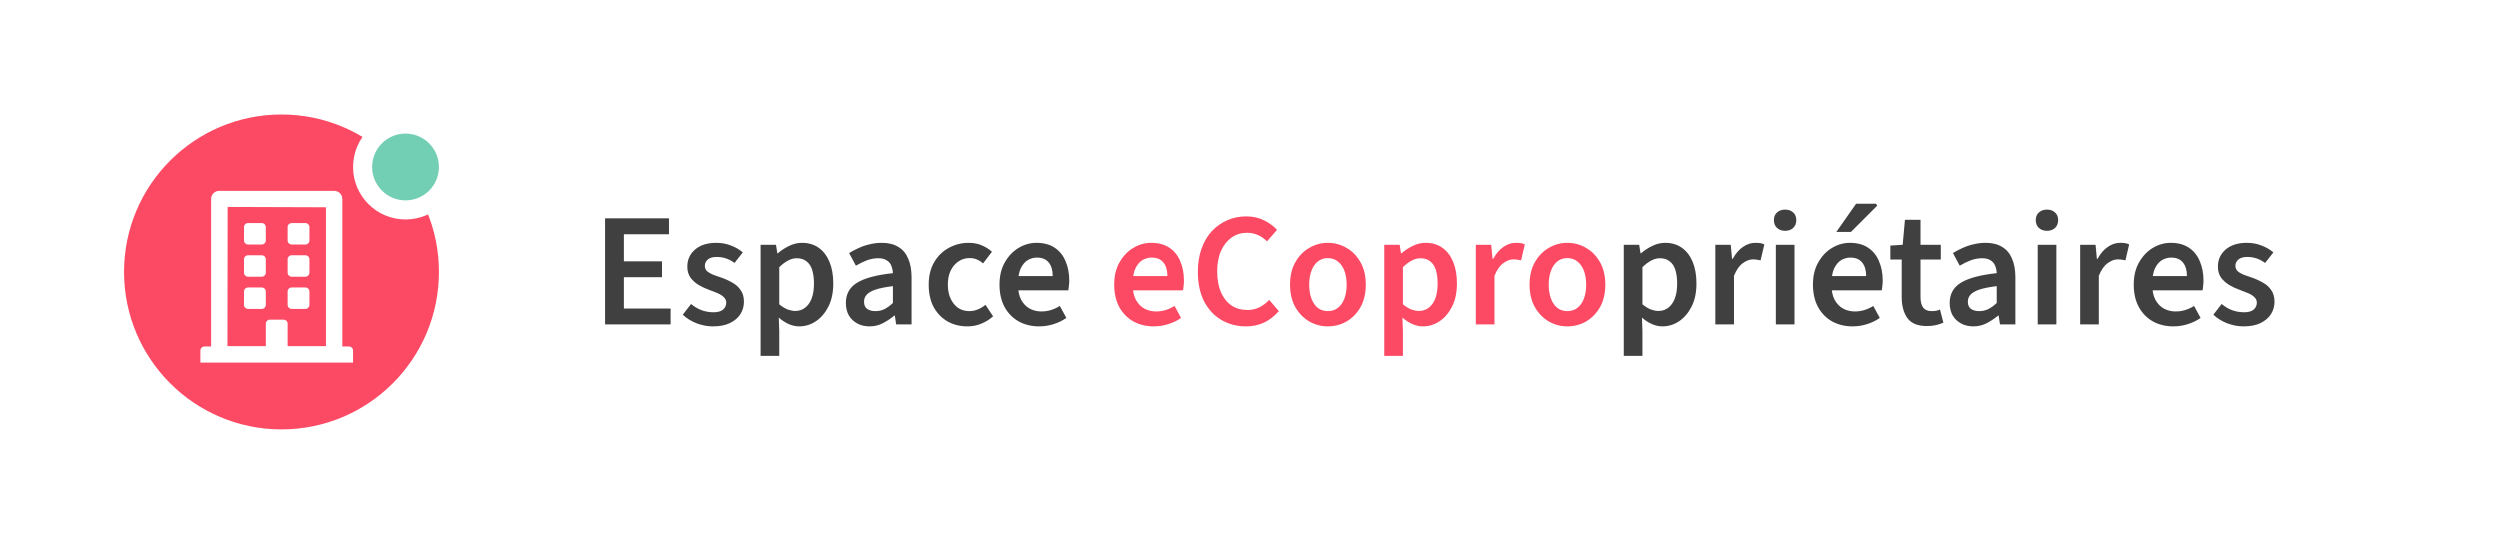 <svg width="262" height="57" viewBox="0 0 262 57" fill="none" xmlns="http://www.w3.org/2000/svg">
<g filter="url(#filter0_d_884_114)">
<rect x="4" y="4" width="254" height="49" rx="24.5" fill="white"/>
</g>
<path d="M63.411 34V22.882H70.109V24.548H65.383V27.387H69.378V29.053H65.383V32.334H70.279V34H63.411ZM74.718 34.204C74.139 34.204 73.567 34.096 73.001 33.881C72.445 33.666 71.963 33.365 71.555 32.98L72.422 31.858C72.796 32.164 73.176 32.385 73.561 32.521C73.947 32.657 74.355 32.725 74.785 32.725C75.239 32.725 75.573 32.629 75.788 32.436C76.004 32.243 76.112 32.005 76.112 31.722C76.112 31.495 76.026 31.303 75.856 31.144C75.698 30.985 75.488 30.849 75.228 30.736C74.967 30.623 74.678 30.509 74.361 30.396C73.953 30.249 73.573 30.073 73.222 29.869C72.87 29.654 72.581 29.393 72.355 29.087C72.139 28.77 72.031 28.39 72.031 27.948C72.031 27.211 72.303 26.611 72.847 26.146C73.391 25.681 74.128 25.449 75.058 25.449C75.624 25.449 76.145 25.545 76.621 25.738C77.097 25.919 77.505 26.157 77.846 26.452L76.978 27.557C76.684 27.342 76.383 27.183 76.078 27.081C75.772 26.979 75.448 26.928 75.109 26.928C74.689 26.928 74.377 27.019 74.174 27.2C73.969 27.381 73.868 27.597 73.868 27.846C73.868 28.05 73.93 28.226 74.055 28.373C74.191 28.509 74.383 28.634 74.632 28.747C74.882 28.849 75.182 28.957 75.534 29.07C75.964 29.217 76.367 29.399 76.74 29.614C77.115 29.818 77.409 30.084 77.624 30.413C77.851 30.73 77.965 31.133 77.965 31.62C77.965 32.096 77.84 32.532 77.591 32.929C77.341 33.314 76.973 33.626 76.486 33.864C76.01 34.091 75.42 34.204 74.718 34.204ZM79.71 37.298V25.653H81.325L81.461 26.537H81.529C81.88 26.231 82.271 25.976 82.702 25.772C83.132 25.557 83.58 25.449 84.045 25.449C84.736 25.449 85.325 25.625 85.813 25.976C86.3 26.327 86.674 26.82 86.935 27.455C87.195 28.09 87.326 28.838 87.326 29.699C87.326 30.651 87.156 31.461 86.816 32.13C86.476 32.799 86.034 33.314 85.49 33.677C84.957 34.028 84.379 34.204 83.756 34.204C83.393 34.204 83.03 34.125 82.668 33.966C82.305 33.807 81.954 33.581 81.614 33.286L81.665 34.68V37.298H79.71ZM83.348 32.589C83.722 32.589 84.056 32.481 84.351 32.266C84.645 32.051 84.878 31.733 85.048 31.314C85.218 30.883 85.303 30.351 85.303 29.716C85.303 29.161 85.24 28.685 85.116 28.288C84.991 27.891 84.793 27.591 84.521 27.387C84.26 27.172 83.92 27.064 83.501 27.064C83.195 27.064 82.894 27.143 82.6 27.302C82.305 27.449 81.993 27.682 81.665 27.999V31.892C81.971 32.141 82.265 32.323 82.549 32.436C82.843 32.538 83.11 32.589 83.348 32.589ZM91.129 34.204C90.642 34.204 90.211 34.102 89.837 33.898C89.463 33.694 89.169 33.411 88.953 33.048C88.749 32.674 88.647 32.243 88.647 31.756C88.647 30.815 89.038 30.107 89.82 29.631C90.614 29.144 91.866 28.809 93.577 28.628C93.566 28.345 93.509 28.084 93.407 27.846C93.317 27.608 93.158 27.421 92.931 27.285C92.716 27.138 92.421 27.064 92.047 27.064C91.639 27.064 91.237 27.138 90.84 27.285C90.455 27.432 90.075 27.619 89.701 27.846L88.987 26.52C89.293 26.327 89.628 26.152 89.99 25.993C90.353 25.823 90.738 25.693 91.146 25.602C91.554 25.5 91.979 25.449 92.421 25.449C93.113 25.449 93.685 25.591 94.138 25.874C94.603 26.146 94.949 26.554 95.175 27.098C95.413 27.631 95.532 28.288 95.532 29.07V34H93.917L93.781 33.082H93.713C93.328 33.399 92.926 33.666 92.506 33.881C92.087 34.096 91.628 34.204 91.129 34.204ZM91.741 32.606C92.081 32.606 92.393 32.538 92.676 32.402C92.971 32.255 93.271 32.039 93.577 31.756V29.988C92.818 30.079 92.217 30.198 91.775 30.345C91.333 30.492 91.016 30.674 90.823 30.889C90.642 31.093 90.551 31.337 90.551 31.62C90.551 31.971 90.665 32.226 90.891 32.385C91.118 32.532 91.401 32.606 91.741 32.606ZM101.391 34.204C100.62 34.204 99.929 34.034 99.317 33.694C98.705 33.343 98.218 32.844 97.855 32.198C97.504 31.541 97.328 30.753 97.328 29.835C97.328 28.906 97.52 28.118 97.906 27.472C98.291 26.815 98.801 26.316 99.436 25.976C100.082 25.625 100.773 25.449 101.51 25.449C102.043 25.449 102.507 25.54 102.904 25.721C103.312 25.891 103.663 26.112 103.958 26.384L103.023 27.608C102.842 27.438 102.632 27.302 102.394 27.2C102.167 27.098 101.907 27.047 101.612 27.047C101.17 27.047 100.779 27.166 100.439 27.404C100.099 27.631 99.827 27.954 99.623 28.373C99.43 28.781 99.334 29.268 99.334 29.835C99.334 30.39 99.43 30.878 99.623 31.297C99.816 31.705 100.076 32.028 100.405 32.266C100.745 32.493 101.136 32.606 101.578 32.606C101.907 32.606 102.213 32.544 102.496 32.419C102.791 32.294 103.051 32.136 103.278 31.943L104.077 33.15C103.726 33.467 103.318 33.722 102.853 33.915C102.4 34.108 101.912 34.204 101.391 34.204ZM108.896 34.204C108.114 34.204 107.406 34.034 106.771 33.694C106.148 33.343 105.655 32.844 105.292 32.198C104.93 31.541 104.748 30.747 104.748 29.818C104.748 28.911 104.935 28.135 105.309 27.489C105.683 26.832 106.165 26.327 106.754 25.976C107.344 25.625 107.967 25.449 108.624 25.449C109.384 25.449 110.018 25.619 110.528 25.959C111.038 26.299 111.418 26.769 111.667 27.37C111.928 27.959 112.058 28.639 112.058 29.41C112.058 29.591 112.047 29.767 112.024 29.937C112.013 30.107 111.99 30.271 111.956 30.43H106.21V28.934H110.324C110.324 28.333 110.188 27.863 109.916 27.523C109.644 27.172 109.225 26.996 108.658 26.996C108.341 26.996 108.029 27.081 107.723 27.251C107.429 27.421 107.179 27.71 106.975 28.118C106.783 28.526 106.686 29.093 106.686 29.818C106.686 30.475 106.8 31.014 107.026 31.433C107.253 31.841 107.553 32.147 107.927 32.351C108.301 32.544 108.704 32.64 109.134 32.64C109.497 32.64 109.837 32.589 110.154 32.487C110.483 32.385 110.789 32.243 111.072 32.062L111.752 33.32C111.367 33.592 110.925 33.807 110.426 33.966C109.939 34.125 109.429 34.204 108.896 34.204ZM170.172 37.298V25.653H171.787L171.923 26.537H171.991C172.342 26.231 172.733 25.976 173.164 25.772C173.594 25.557 174.042 25.449 174.507 25.449C175.198 25.449 175.787 25.625 176.275 25.976C176.762 26.327 177.136 26.82 177.397 27.455C177.657 28.09 177.788 28.838 177.788 29.699C177.788 30.651 177.618 31.461 177.278 32.13C176.938 32.799 176.496 33.314 175.952 33.677C175.419 34.028 174.841 34.204 174.218 34.204C173.855 34.204 173.492 34.125 173.13 33.966C172.767 33.807 172.416 33.581 172.076 33.286L172.127 34.68V37.298H170.172ZM173.81 32.589C174.184 32.589 174.518 32.481 174.813 32.266C175.107 32.051 175.34 31.733 175.51 31.314C175.68 30.883 175.765 30.351 175.765 29.716C175.765 29.161 175.702 28.685 175.578 28.288C175.453 27.891 175.255 27.591 174.983 27.387C174.722 27.172 174.382 27.064 173.963 27.064C173.657 27.064 173.356 27.143 173.062 27.302C172.767 27.449 172.455 27.682 172.127 27.999V31.892C172.433 32.141 172.727 32.323 173.011 32.436C173.305 32.538 173.572 32.589 173.81 32.589ZM179.767 34V25.653H181.382L181.518 27.132H181.586C181.881 26.588 182.232 26.174 182.64 25.891C183.06 25.596 183.496 25.449 183.949 25.449C184.165 25.449 184.346 25.46 184.493 25.483C184.641 25.506 184.777 25.551 184.901 25.619L184.51 27.285C184.374 27.251 184.25 27.228 184.136 27.217C184.023 27.194 183.876 27.183 183.694 27.183C183.366 27.183 183.02 27.313 182.657 27.574C182.295 27.823 181.983 28.265 181.722 28.9V34H179.767ZM186.109 34V25.653H188.064V34H186.109ZM187.078 24.191C186.738 24.191 186.455 24.089 186.228 23.885C186.013 23.681 185.905 23.409 185.905 23.069C185.905 22.729 186.013 22.463 186.228 22.27C186.455 22.066 186.738 21.964 187.078 21.964C187.429 21.964 187.713 22.066 187.928 22.27C188.143 22.463 188.251 22.729 188.251 23.069C188.251 23.409 188.143 23.681 187.928 23.885C187.713 24.089 187.429 24.191 187.078 24.191ZM194.145 34.204C193.363 34.204 192.655 34.034 192.02 33.694C191.397 33.343 190.904 32.844 190.541 32.198C190.179 31.541 189.997 30.747 189.997 29.818C189.997 28.911 190.184 28.135 190.558 27.489C190.932 26.832 191.414 26.327 192.003 25.976C192.593 25.625 193.216 25.449 193.873 25.449C194.633 25.449 195.267 25.619 195.777 25.959C196.287 26.299 196.667 26.769 196.916 27.37C197.177 27.959 197.307 28.639 197.307 29.41C197.307 29.591 197.296 29.767 197.273 29.937C197.262 30.107 197.239 30.271 197.205 30.43H191.459V28.934H195.573C195.573 28.333 195.437 27.863 195.165 27.523C194.893 27.172 194.474 26.996 193.907 26.996C193.59 26.996 193.278 27.081 192.972 27.251C192.678 27.421 192.428 27.71 192.224 28.118C192.032 28.526 191.935 29.093 191.935 29.818C191.935 30.475 192.049 31.014 192.275 31.433C192.502 31.841 192.802 32.147 193.176 32.351C193.55 32.544 193.953 32.64 194.383 32.64C194.746 32.64 195.086 32.589 195.403 32.487C195.732 32.385 196.038 32.243 196.321 32.062L197.001 33.32C196.616 33.592 196.174 33.807 195.675 33.966C195.188 34.125 194.678 34.204 194.145 34.204ZM192.445 24.31L194.519 21.352H196.61L196.729 21.556L193.975 24.31H192.445ZM201.95 34.17C200.986 34.17 200.301 33.892 199.893 33.337C199.496 32.77 199.298 32.039 199.298 31.144V27.2H198.108V25.738L199.4 25.653L199.638 23.035H201.27V25.653H203.395V27.2H201.27V31.144C201.27 31.631 201.366 32 201.559 32.249C201.751 32.487 202.046 32.606 202.443 32.606C202.59 32.606 202.737 32.595 202.885 32.572C203.032 32.549 203.174 32.504 203.31 32.436L203.667 33.813C203.451 33.915 203.196 34 202.902 34.068C202.607 34.136 202.29 34.17 201.95 34.17ZM206.809 34.204C206.322 34.204 205.891 34.102 205.517 33.898C205.143 33.694 204.848 33.411 204.633 33.048C204.429 32.674 204.327 32.243 204.327 31.756C204.327 30.815 204.718 30.107 205.5 29.631C206.293 29.144 207.546 28.809 209.257 28.628C209.246 28.345 209.189 28.084 209.087 27.846C208.996 27.608 208.838 27.421 208.611 27.285C208.396 27.138 208.101 27.064 207.727 27.064C207.319 27.064 206.917 27.138 206.52 27.285C206.135 27.432 205.755 27.619 205.381 27.846L204.667 26.52C204.973 26.327 205.307 26.152 205.67 25.993C206.033 25.823 206.418 25.693 206.826 25.602C207.234 25.5 207.659 25.449 208.101 25.449C208.792 25.449 209.365 25.591 209.818 25.874C210.283 26.146 210.628 26.554 210.855 27.098C211.093 27.631 211.212 28.288 211.212 29.07V34H209.597L209.461 33.082H209.393C209.008 33.399 208.605 33.666 208.186 33.881C207.767 34.096 207.308 34.204 206.809 34.204ZM207.421 32.606C207.761 32.606 208.073 32.538 208.356 32.402C208.651 32.255 208.951 32.039 209.257 31.756V29.988C208.498 30.079 207.897 30.198 207.455 30.345C207.013 30.492 206.696 30.674 206.503 30.889C206.322 31.093 206.231 31.337 206.231 31.62C206.231 31.971 206.344 32.226 206.571 32.385C206.798 32.532 207.081 32.606 207.421 32.606ZM213.552 34V25.653H215.507V34H213.552ZM214.521 24.191C214.181 24.191 213.897 24.089 213.671 23.885C213.455 23.681 213.348 23.409 213.348 23.069C213.348 22.729 213.455 22.463 213.671 22.27C213.897 22.066 214.181 21.964 214.521 21.964C214.872 21.964 215.155 22.066 215.371 22.27C215.586 22.463 215.694 22.729 215.694 23.069C215.694 23.409 215.586 23.681 215.371 23.885C215.155 24.089 214.872 24.191 214.521 24.191ZM218.001 34V25.653H219.616L219.752 27.132H219.82C220.114 26.588 220.466 26.174 220.874 25.891C221.293 25.596 221.729 25.449 222.183 25.449C222.398 25.449 222.579 25.46 222.727 25.483C222.874 25.506 223.01 25.551 223.135 25.619L222.744 27.285C222.608 27.251 222.483 27.228 222.37 27.217C222.256 27.194 222.109 27.183 221.928 27.183C221.599 27.183 221.253 27.313 220.891 27.574C220.528 27.823 220.216 28.265 219.956 28.9V34H218.001ZM227.764 34.204C226.982 34.204 226.273 34.034 225.639 33.694C225.015 33.343 224.522 32.844 224.16 32.198C223.797 31.541 223.616 30.747 223.616 29.818C223.616 28.911 223.803 28.135 224.177 27.489C224.551 26.832 225.032 26.327 225.622 25.976C226.211 25.625 226.834 25.449 227.492 25.449C228.251 25.449 228.886 25.619 229.396 25.959C229.906 26.299 230.285 26.769 230.535 27.37C230.795 27.959 230.926 28.639 230.926 29.41C230.926 29.591 230.914 29.767 230.892 29.937C230.88 30.107 230.858 30.271 230.824 30.43H225.078V28.934H229.192C229.192 28.333 229.056 27.863 228.784 27.523C228.512 27.172 228.092 26.996 227.526 26.996C227.208 26.996 226.897 27.081 226.591 27.251C226.296 27.421 226.047 27.71 225.843 28.118C225.65 28.526 225.554 29.093 225.554 29.818C225.554 30.475 225.667 31.014 225.894 31.433C226.12 31.841 226.421 32.147 226.795 32.351C227.169 32.544 227.571 32.64 228.002 32.64C228.364 32.64 228.704 32.589 229.022 32.487C229.35 32.385 229.656 32.243 229.94 32.062L230.62 33.32C230.234 33.592 229.792 33.807 229.294 33.966C228.806 34.125 228.296 34.204 227.764 34.204ZM235.122 34.204C234.544 34.204 233.971 34.096 233.405 33.881C232.849 33.666 232.368 33.365 231.96 32.98L232.827 31.858C233.201 32.164 233.58 32.385 233.966 32.521C234.351 32.657 234.759 32.725 235.19 32.725C235.643 32.725 235.977 32.629 236.193 32.436C236.408 32.243 236.516 32.005 236.516 31.722C236.516 31.495 236.431 31.303 236.261 31.144C236.102 30.985 235.892 30.849 235.632 30.736C235.371 30.623 235.082 30.509 234.765 30.396C234.357 30.249 233.977 30.073 233.626 29.869C233.274 29.654 232.985 29.393 232.759 29.087C232.543 28.77 232.436 28.39 232.436 27.948C232.436 27.211 232.708 26.611 233.252 26.146C233.796 25.681 234.532 25.449 235.462 25.449C236.028 25.449 236.55 25.545 237.026 25.738C237.502 25.919 237.91 26.157 238.25 26.452L237.383 27.557C237.088 27.342 236.788 27.183 236.482 27.081C236.176 26.979 235.853 26.928 235.513 26.928C235.093 26.928 234.782 27.019 234.578 27.2C234.374 27.381 234.272 27.597 234.272 27.846C234.272 28.05 234.334 28.226 234.459 28.373C234.595 28.509 234.787 28.634 235.037 28.747C235.286 28.849 235.586 28.957 235.938 29.07C236.368 29.217 236.771 29.399 237.145 29.614C237.519 29.818 237.813 30.084 238.029 30.413C238.255 30.73 238.369 31.133 238.369 31.62C238.369 32.096 238.244 32.532 237.995 32.929C237.745 33.314 237.377 33.626 236.89 33.864C236.414 34.091 235.824 34.204 235.122 34.204Z" fill="#404040"/>
<path d="M120.916 34.204C120.134 34.204 119.426 34.034 118.791 33.694C118.168 33.343 117.675 32.844 117.312 32.198C116.949 31.541 116.768 30.747 116.768 29.818C116.768 28.911 116.955 28.135 117.329 27.489C117.703 26.832 118.185 26.327 118.774 25.976C119.363 25.625 119.987 25.449 120.644 25.449C121.403 25.449 122.038 25.619 122.548 25.959C123.058 26.299 123.438 26.769 123.687 27.37C123.948 27.959 124.078 28.639 124.078 29.41C124.078 29.591 124.067 29.767 124.044 29.937C124.033 30.107 124.01 30.271 123.976 30.43H118.23V28.934H122.344C122.344 28.333 122.208 27.863 121.936 27.523C121.664 27.172 121.245 26.996 120.678 26.996C120.361 26.996 120.049 27.081 119.743 27.251C119.448 27.421 119.199 27.71 118.995 28.118C118.802 28.526 118.706 29.093 118.706 29.818C118.706 30.475 118.819 31.014 119.046 31.433C119.273 31.841 119.573 32.147 119.947 32.351C120.321 32.544 120.723 32.64 121.154 32.64C121.517 32.64 121.857 32.589 122.174 32.487C122.503 32.385 122.809 32.243 123.092 32.062L123.772 33.32C123.387 33.592 122.945 33.807 122.446 33.966C121.959 34.125 121.449 34.204 120.916 34.204ZM130.586 34.204C129.645 34.204 128.79 33.983 128.019 33.541C127.26 33.099 126.653 32.453 126.2 31.603C125.758 30.742 125.537 29.699 125.537 28.475C125.537 27.568 125.667 26.758 125.928 26.044C126.189 25.319 126.551 24.707 127.016 24.208C127.492 23.709 128.036 23.33 128.648 23.069C129.26 22.808 129.917 22.678 130.62 22.678C131.323 22.678 131.946 22.82 132.49 23.103C133.034 23.375 133.482 23.704 133.833 24.089L132.779 25.296C132.496 25.001 132.178 24.78 131.827 24.633C131.487 24.474 131.102 24.395 130.671 24.395C130.082 24.395 129.549 24.559 129.073 24.888C128.608 25.217 128.24 25.681 127.968 26.282C127.696 26.883 127.56 27.597 127.56 28.424C127.56 29.274 127.69 30.005 127.951 30.617C128.212 31.218 128.58 31.682 129.056 32.011C129.532 32.328 130.087 32.487 130.722 32.487C131.198 32.487 131.623 32.391 131.997 32.198C132.371 32.005 132.711 31.75 133.017 31.433L134.02 32.606C133.567 33.127 133.057 33.524 132.49 33.796C131.923 34.068 131.289 34.204 130.586 34.204ZM139.157 34.204C138.466 34.204 137.82 34.034 137.219 33.694C136.618 33.343 136.131 32.844 135.757 32.198C135.383 31.541 135.196 30.753 135.196 29.835C135.196 28.906 135.383 28.118 135.757 27.472C136.131 26.815 136.618 26.316 137.219 25.976C137.82 25.625 138.466 25.449 139.157 25.449C139.86 25.449 140.511 25.625 141.112 25.976C141.713 26.316 142.2 26.815 142.574 27.472C142.948 28.118 143.135 28.906 143.135 29.835C143.135 30.753 142.948 31.541 142.574 32.198C142.2 32.844 141.713 33.343 141.112 33.694C140.511 34.034 139.86 34.204 139.157 34.204ZM139.157 32.606C139.565 32.606 139.916 32.493 140.211 32.266C140.506 32.039 140.732 31.716 140.891 31.297C141.05 30.878 141.129 30.39 141.129 29.835C141.129 29.28 141.05 28.792 140.891 28.373C140.732 27.954 140.506 27.631 140.211 27.404C139.916 27.166 139.565 27.047 139.157 27.047C138.749 27.047 138.398 27.166 138.103 27.404C137.82 27.631 137.599 27.954 137.44 28.373C137.281 28.792 137.202 29.28 137.202 29.835C137.202 30.39 137.281 30.878 137.44 31.297C137.599 31.716 137.82 32.039 138.103 32.266C138.398 32.493 138.749 32.606 139.157 32.606ZM145.07 37.298V25.653H146.685L146.821 26.537H146.889C147.24 26.231 147.631 25.976 148.062 25.772C148.493 25.557 148.94 25.449 149.405 25.449C150.096 25.449 150.686 25.625 151.173 25.976C151.66 26.327 152.034 26.82 152.295 27.455C152.556 28.09 152.686 28.838 152.686 29.699C152.686 30.651 152.516 31.461 152.176 32.13C151.836 32.799 151.394 33.314 150.85 33.677C150.317 34.028 149.739 34.204 149.116 34.204C148.753 34.204 148.391 34.125 148.028 33.966C147.665 33.807 147.314 33.581 146.974 33.286L147.025 34.68V37.298H145.07ZM148.708 32.589C149.082 32.589 149.416 32.481 149.711 32.266C150.006 32.051 150.238 31.733 150.408 31.314C150.578 30.883 150.663 30.351 150.663 29.716C150.663 29.161 150.601 28.685 150.476 28.288C150.351 27.891 150.153 27.591 149.881 27.387C149.62 27.172 149.28 27.064 148.861 27.064C148.555 27.064 148.255 27.143 147.96 27.302C147.665 27.449 147.354 27.682 147.025 27.999V31.892C147.331 32.141 147.626 32.323 147.909 32.436C148.204 32.538 148.47 32.589 148.708 32.589ZM154.666 34V25.653H156.281L156.417 27.132H156.485C156.779 26.588 157.131 26.174 157.539 25.891C157.958 25.596 158.394 25.449 158.848 25.449C159.063 25.449 159.244 25.46 159.392 25.483C159.539 25.506 159.675 25.551 159.8 25.619L159.409 27.285C159.273 27.251 159.148 27.228 159.035 27.217C158.921 27.194 158.774 27.183 158.593 27.183C158.264 27.183 157.918 27.313 157.556 27.574C157.193 27.823 156.881 28.265 156.621 28.9V34H154.666ZM164.259 34.204C163.567 34.204 162.921 34.034 162.321 33.694C161.72 33.343 161.233 32.844 160.859 32.198C160.485 31.541 160.298 30.753 160.298 29.835C160.298 28.906 160.485 28.118 160.859 27.472C161.233 26.815 161.72 26.316 162.321 25.976C162.921 25.625 163.567 25.449 164.259 25.449C164.961 25.449 165.613 25.625 166.214 25.976C166.814 26.316 167.302 26.815 167.676 27.472C168.05 28.118 168.237 28.906 168.237 29.835C168.237 30.753 168.05 31.541 167.676 32.198C167.302 32.844 166.814 33.343 166.214 33.694C165.613 34.034 164.961 34.204 164.259 34.204ZM164.259 32.606C164.667 32.606 165.018 32.493 165.313 32.266C165.607 32.039 165.834 31.716 165.993 31.297C166.151 30.878 166.231 30.39 166.231 29.835C166.231 29.28 166.151 28.792 165.993 28.373C165.834 27.954 165.607 27.631 165.313 27.404C165.018 27.166 164.667 27.047 164.259 27.047C163.851 27.047 163.499 27.166 163.205 27.404C162.921 27.631 162.7 27.954 162.542 28.373C162.383 28.792 162.304 29.28 162.304 29.835C162.304 30.39 162.383 30.878 162.542 31.297C162.7 31.716 162.921 32.039 163.205 32.266C163.499 32.493 163.851 32.606 164.259 32.606Z" fill="#FC4964"/>
<circle cx="29.5" cy="28.5" r="16.5" fill="#FC4964"/>
<circle cx="42.5" cy="17.5" r="5.5" fill="white"/>
<circle cx="42.5" cy="17.5" r="3.5" fill="#73CFB4"/>
<g clip-path="url(#clip0_884_114)">
<path d="M25.571 25.203V23.797C25.571 23.565 25.764 23.375 26 23.375H27.429C27.664 23.375 27.857 23.565 27.857 23.797V25.203C27.857 25.435 27.664 25.625 27.429 25.625H26C25.764 25.625 25.571 25.435 25.571 25.203ZM30.571 25.625H32C32.236 25.625 32.429 25.435 32.429 25.203V23.797C32.429 23.565 32.236 23.375 32 23.375H30.571C30.336 23.375 30.143 23.565 30.143 23.797V25.203C30.143 25.435 30.336 25.625 30.571 25.625ZM26 29H27.429C27.664 29 27.857 28.81 27.857 28.578V27.172C27.857 26.94 27.664 26.75 27.429 26.75H26C25.764 26.75 25.571 26.94 25.571 27.172V28.578C25.571 28.81 25.764 29 26 29ZM30.571 29H32C32.236 29 32.429 28.81 32.429 28.578V27.172C32.429 26.94 32.236 26.75 32 26.75H30.571C30.336 26.75 30.143 26.94 30.143 27.172V28.578C30.143 28.81 30.336 29 30.571 29ZM27.857 31.953V30.547C27.857 30.315 27.664 30.125 27.429 30.125H26C25.764 30.125 25.571 30.315 25.571 30.547V31.953C25.571 32.185 25.764 32.375 26 32.375H27.429C27.664 32.375 27.857 32.185 27.857 31.953ZM30.571 32.375H32C32.236 32.375 32.429 32.185 32.429 31.953V30.547C32.429 30.315 32.236 30.125 32 30.125H30.571C30.336 30.125 30.143 30.315 30.143 30.547V31.953C30.143 32.185 30.336 32.375 30.571 32.375ZM37 36.734V38H21V36.734C21 36.502 21.193 36.312 21.429 36.312H22.125V20.844C22.125 20.376 22.507 20 22.982 20H35.018C35.493 20 35.875 20.376 35.875 20.844V36.312H36.571C36.807 36.312 37 36.502 37 36.734ZM23.839 36.277H27.857V33.922C27.857 33.69 28.05 33.5 28.286 33.5H29.714C29.95 33.5 30.143 33.69 30.143 33.922V36.277H34.161V21.723L23.857 21.688L23.839 36.277Z" fill="white"/>
</g>
<defs>
<filter id="filter0_d_884_114" x="0" y="0" width="262" height="57" filterUnits="userSpaceOnUse" color-interpolation-filters="sRGB">
<feFlood flood-opacity="0" result="BackgroundImageFix"/>
<feColorMatrix in="SourceAlpha" type="matrix" values="0 0 0 0 0 0 0 0 0 0 0 0 0 0 0 0 0 0 127 0" result="hardAlpha"/>
<feOffset/>
<feGaussianBlur stdDeviation="2"/>
<feComposite in2="hardAlpha" operator="out"/>
<feColorMatrix type="matrix" values="0 0 0 0 0 0 0 0 0 0 0 0 0 0 0 0 0 0 0.18 0"/>
<feBlend mode="normal" in2="BackgroundImageFix" result="effect1_dropShadow_884_114"/>
<feBlend mode="normal" in="SourceGraphic" in2="effect1_dropShadow_884_114" result="shape"/>
</filter>
<clipPath id="clip0_884_114">
<rect width="16" height="18" fill="white" transform="translate(21 20)"/>
</clipPath>
</defs>
</svg>
